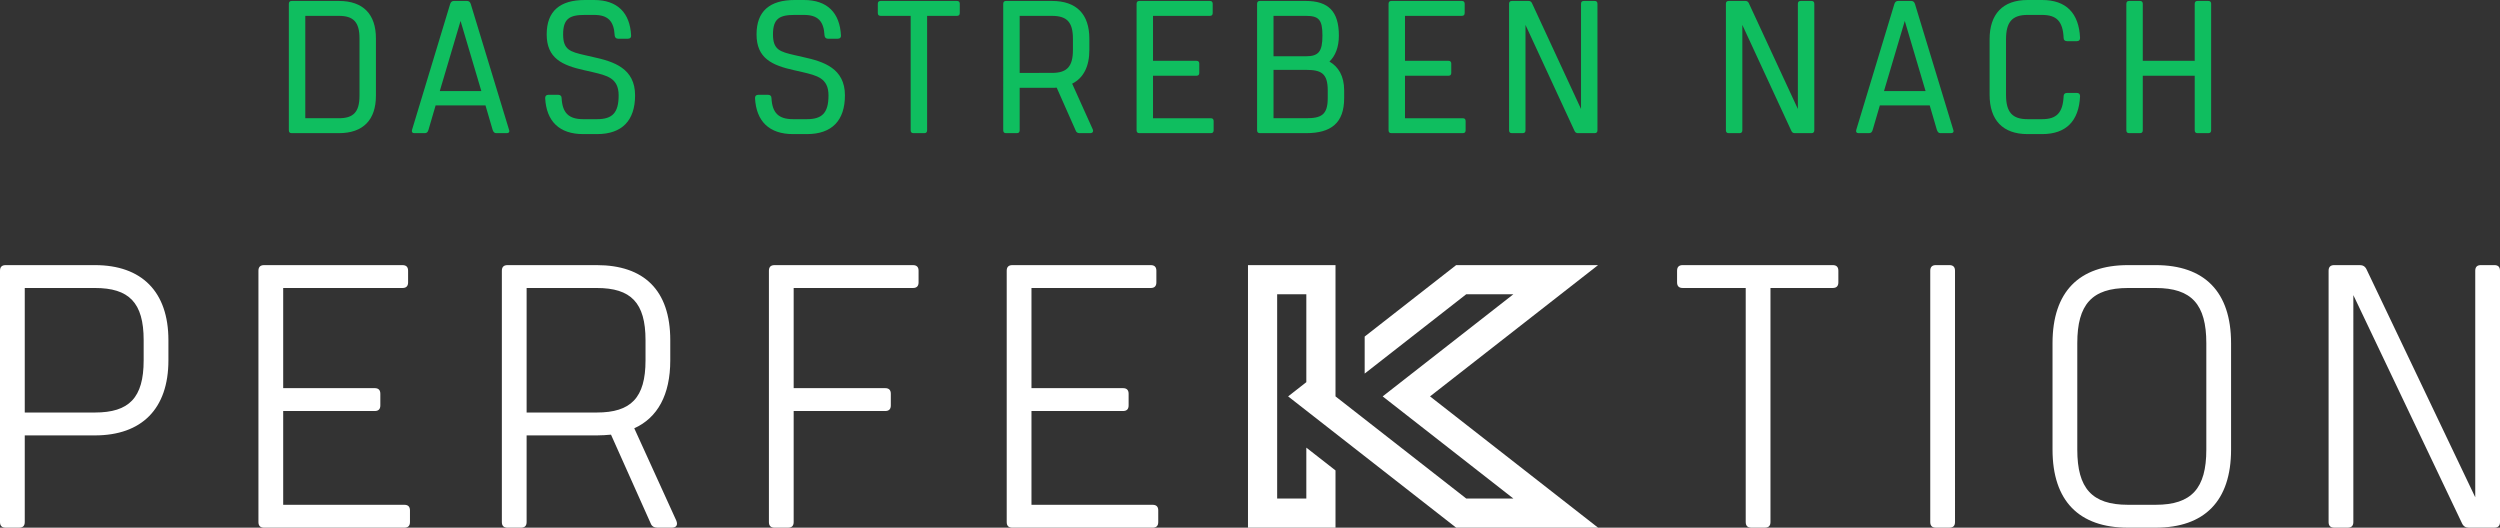 <?xml version="1.0" encoding="utf-8"?>
<!-- Generator: Adobe Illustrator 15.1.0, SVG Export Plug-In . SVG Version: 6.00 Build 0)  -->
<!DOCTYPE svg PUBLIC "-//W3C//DTD SVG 1.1//EN" "http://www.w3.org/Graphics/SVG/1.1/DTD/svg11.dtd">
<svg version="1.1" xmlns="http://www.w3.org/2000/svg" xmlns:xlink="http://www.w3.org/1999/xlink" x="0px" y="0px"
	 width="899.999px" height="189.964px" viewBox="0 0 899.999 189.964" enable-background="new 0 0 899.999 189.964"
	 xml:space="preserve">
<rect x="0" y="0" width="899.999" height="189.964" fill="#333333" stroke="none"/>
<g id="Hintergrund">
</g>
<g id="Hilfslinien_anzeigen">
</g>
<g id="Vordergrund">
	<g>
		<polygon fill-rule="evenodd" clip-rule="evenodd" fill="#FFFFFF" points="524.208,95.442 575.302,95.442 514.812,142.701 
			575.302,189.96 524.214,189.96 463.724,142.701 470.278,137.578 470.278,105.941 459.776,105.941 459.776,179.46 470.278,179.46 
			470.278,161.149 480.782,169.355 480.782,189.96 449.274,189.96 449.274,95.442 480.782,95.442 480.782,142.701 527.831,179.46 
			544.802,179.46 497.755,142.701 544.802,105.941 527.825,105.941 491.282,134.491 491.282,121.161 		"/>
		<path fill="#FFFFFF" d="M34.163,95.442H6.888H2.027C0.675,95.442,0,96.117,0,97.463v90.476c0,1.347,0.675,2.025,2.026,2.025h4.861
			c1.349,0,2.024-0.679,2.024-2.025v-31.195h25.25c16.879,0,26.467-9.586,26.467-27.008v-7.289
			C60.629,105.028,51.042,95.442,34.163,95.442L34.163,95.442z M51.716,129.735c0,13.506-5.265,18.771-17.554,18.771H8.913v-44.828
			h25.25c12.289,0,17.554,5.266,17.554,18.768V129.735L51.716,129.735z M144.887,103.679c1.351,0,2.026-0.675,2.026-2.024v-4.191
			c0-1.346-0.676-2.021-2.026-2.021H95.062c-1.351,0-2.025,0.675-2.025,2.021v90.476c0,1.347,0.675,2.025,2.025,2.025h50.5
			c1.352,0,2.025-0.679,2.025-2.025v-4.188c0-1.354-0.674-2.024-2.025-2.024h-43.614v-33.761h32.948c1.35,0,2.024-0.671,2.024-2.024
			v-4.188c0-1.347-0.675-2.025-2.024-2.025h-32.948v-36.05H144.887L144.887,103.679z M243.458,187.395l-15.123-33.213
			c8.371-3.78,12.962-12.018,12.962-24.446v-7.289c0-18.093-9.587-27.004-26.465-27.004h-27.276h-4.86
			c-1.352,0-2.026,0.675-2.026,2.021v90.476c0,1.347,0.675,2.025,2.026,2.025h4.86c1.351,0,2.025-0.679,2.025-2.025v-31.195h25.251
			c1.756,0,3.51-0.134,5.13-0.269l14.313,32.001c0.405,1.081,1.351,1.488,2.431,1.488h5.132
			C243.458,189.964,244.132,189.017,243.458,187.395L243.458,187.395z M189.582,148.507v-44.828h25.251
			c12.287,0,17.554,5.266,17.554,18.768v7.289c0,13.506-5.267,18.771-17.554,18.771H189.582L189.582,148.507z M285.721,103.679
			h42.939c1.353,0,2.025-0.675,2.025-2.024v-4.191c0-1.346-0.673-2.021-2.025-2.021h-49.825c-1.352,0-2.025,0.675-2.025,2.021
			v90.476c0,1.347,0.674,2.025,2.025,2.025h4.86c1.351,0,2.025-0.679,2.025-2.025v-39.973h32.948c1.35,0,2.025-0.671,2.025-2.024
			v-4.188c0-1.347-0.676-2.025-2.025-2.025h-32.948V103.679L285.721,103.679z M414.268,103.679c1.349,0,2.025-0.675,2.025-2.024
			v-4.191c0-1.346-0.677-2.021-2.025-2.021h-49.827c-1.349,0-2.025,0.675-2.025,2.021v90.476c0,1.347,0.677,2.025,2.025,2.025
			h50.502c1.351,0,2.025-0.679,2.025-2.025v-4.188c0-1.354-0.675-2.024-2.025-2.024h-43.614v-33.761h32.947
			c1.351,0,2.025-0.671,2.025-2.024v-4.188c0-1.347-0.675-2.025-2.025-2.025h-32.947v-36.05H414.268L414.268,103.679z"/>
		<path fill="#FFFFFF" d="M659.782,95.438h-24.441h-29.572c-1.35,0-2.025,0.679-2.025,2.024v4.188c0,1.35,0.676,2.024,2.025,2.024
			h22.688v84.26c0,1.351,0.676,2.025,2.023,2.025h4.861c1.352,0,2.027-0.675,2.027-2.025v-84.26h22.414
			c1.35,0,2.025-0.675,2.025-2.024v-4.188C661.808,96.117,661.132,95.438,659.782,95.438L659.782,95.438z M694.89,97.463v90.472
			c0,1.351,0.676,2.025,2.025,2.025h4.861c1.352,0,2.025-0.675,2.025-2.025V97.463c0-1.346-0.674-2.024-2.025-2.024h-4.861
			C695.565,95.438,694.89,96.117,694.89,97.463L694.89,97.463z M776.044,95.442h-9.992c-17.557,0-27.143,9.586-27.143,28.085v38.347
			c0,18.499,9.586,28.086,27.143,28.086h9.992c17.553,0,27.139-9.587,27.139-28.086v-38.347
			C803.183,105.028,793.597,95.442,776.044,95.442L776.044,95.442z M794.274,161.874c0,13.909-5.27,19.849-18.23,19.849h-9.992
			c-12.965,0-18.229-5.939-18.229-19.849v-38.347c0-13.904,5.264-19.849,18.229-19.849h9.992c12.961,0,18.23,5.944,18.23,19.849
			V161.874L794.274,161.874z M897.976,95.438h-4.861c-1.352,0-2.025,0.679-2.025,2.024v81.561l-39.16-82.098
			c-0.539-1.081-1.348-1.487-2.43-1.487h-9.18c-1.352,0-2.027,0.679-2.027,2.024v90.472c0,1.351,0.676,2.025,2.027,2.025h4.857
			c1.352,0,2.027-0.675,2.027-2.025V106.24l39.16,82.235c0.539,1.081,1.35,1.484,2.43,1.484h9.182c1.348,0,2.023-0.675,2.023-2.025
			V97.463C899.999,96.117,899.323,95.438,897.976,95.438L897.976,95.438z"/>
	</g>
	<g>
		<path fill="#0FBE5F" d="M135.333,13.802v20.67c0,8.703-4.624,13.463-13.327,13.463h-14.55h-2.448c-0.68,0-1.02-0.34-1.02-1.021
			V1.36c0-0.68,0.34-1.02,1.02-1.02h3.876h13.122C130.708,0.34,135.333,5.099,135.333,13.802z M129.417,13.802
			c0-5.915-2.244-8.091-7.412-8.091h-12.103v36.852h12.103c5.168,0,7.412-2.176,7.412-8.091V13.802z"/>
		<path fill="#0FBE5F" d="M182.458,47.935h-3.808c-0.68,0-1.02-0.408-1.292-1.155l-2.584-8.84h-17.95l-2.583,8.84
			c-0.204,0.747-0.612,1.155-1.292,1.155h-3.808c-0.681,0-1.021-0.408-0.816-1.155l13.734-45.352
			c0.204-0.68,0.681-1.088,1.292-1.088h4.828c0.611,0,1.088,0.408,1.292,1.088l13.802,45.352
			C183.545,47.527,183.137,47.935,182.458,47.935z M173.279,32.772l-7.479-25.225l-7.479,25.225H173.279z"/>
		<path fill="#0FBE5F" d="M228.629,34.336c0,9.043-4.691,13.938-13.667,13.938h-5.031c-8.567,0-13.259-4.624-13.667-12.986
			c0-0.748,0.408-1.156,1.156-1.156h3.535c0.748,0,1.225,0.408,1.225,1.156c0.271,5.371,2.583,7.615,7.751,7.615h5.031
			c5.508,0,7.751-2.312,7.751-8.567s-4.215-7.139-9.314-8.363l-2.992-0.68c-8.022-1.768-13.599-4.284-13.599-12.919
			C196.808,3.943,201.636,0,210.543,0h3.331c8.432,0,12.919,4.624,13.327,12.783c0.067,0.748-0.408,1.156-1.156,1.156h-3.535
			c-0.681,0-1.156-0.408-1.225-1.156c-0.271-5.235-2.447-7.411-7.411-7.411h-3.331c-5.439,0-7.819,1.292-7.819,7.003
			c0,5.508,2.447,6.255,7.819,7.479l2.991,0.68C221.014,22.166,228.629,24.614,228.629,34.336z"/>
		<path fill="#0FBE5F" d="M304.176,34.336c0,9.043-4.691,13.938-13.667,13.938h-5.031c-8.567,0-13.259-4.624-13.667-12.986
			c0-0.748,0.408-1.156,1.156-1.156h3.535c0.748,0,1.225,0.408,1.225,1.156c0.271,5.371,2.583,7.615,7.751,7.615h5.031
			c5.508,0,7.751-2.312,7.751-8.567s-4.215-7.139-9.314-8.363l-2.992-0.68c-8.022-1.768-13.599-4.284-13.599-12.919
			C272.355,3.943,277.183,0,286.09,0h3.331c8.432,0,12.919,4.624,13.327,12.783c0.067,0.748-0.408,1.156-1.156,1.156h-3.535
			c-0.681,0-1.156-0.408-1.225-1.156c-0.271-5.235-2.447-7.411-7.411-7.411h-3.331c-5.439,0-7.819,1.292-7.819,7.003
			c0,5.508,2.447,6.255,7.819,7.479l2.991,0.68C296.561,22.166,304.176,24.614,304.176,34.336z"/>
		<path fill="#0FBE5F" d="M345.52,1.36v3.332c0,0.68-0.34,1.02-1.02,1.02h-10.743v41.203c0,0.681-0.34,1.021-1.021,1.021h-3.875
			c-0.68,0-1.021-0.34-1.021-1.021V5.711h-10.811c-0.68,0-1.02-0.34-1.02-1.02V1.36c0-0.68,0.34-1.02,1.02-1.02h15.706H344.5
			C345.18,0.34,345.52,0.68,345.52,1.36z"/>
		<path fill="#0FBE5F" d="M392.439,47.935h-3.808c-0.611,0-1.155-0.272-1.359-0.884l-6.867-15.502
			c-0.544,0.067-1.088,0.067-1.7,0.067h-11.627v15.298c0,0.681-0.34,1.021-1.02,1.021h-3.876c-0.68,0-1.02-0.34-1.02-1.021V1.36
			c0-0.68,0.34-1.02,1.02-1.02h3.876h12.646c8.839,0,13.463,4.759,13.463,13.599v4.08c0,5.916-2.108,10.062-6.188,12.103
			l7.411,16.454C393.731,47.391,393.323,47.935,392.439,47.935z M378.705,26.245c5.304,0,7.547-2.176,7.547-8.227v-4.08
			c0-6.051-2.243-8.227-7.547-8.227h-11.627v20.533H378.705z"/>
		<path fill="#0FBE5F" d="M415.085,5.711v16.182h15.638c0.68,0,1.02,0.341,1.02,1.021v3.331c0,0.681-0.34,1.021-1.02,1.021h-15.638
			v15.298h20.806c0.68,0,1.02,0.341,1.02,1.021v3.331c0,0.681-0.34,1.021-1.02,1.021H410.19c-0.68,0-1.02-0.34-1.02-1.021V1.36
			c0-0.68,0.34-1.02,1.02-1.02h25.362c0.68,0,1.02,0.34,1.02,1.02v3.332c0,0.68-0.34,1.02-1.02,1.02H415.085z"/>
		<path fill="#0FBE5F" d="M483.897,32.5v2.855c0,8.907-4.691,12.579-13.666,12.579h-14.279h-2.379c-0.68,0-1.02-0.34-1.02-1.021
			V1.36c0-0.68,0.34-1.02,1.02-1.02h3.875h12.646c8.16,0,11.898,3.808,11.898,12.443c0,4.283-1.291,7.343-3.398,9.383
			C481.79,24.001,483.897,27.333,483.897,32.5z M470.095,5.711h-11.627v14.55h11.627c4.625,0,5.984-1.7,5.984-7.479
			S474.72,5.711,470.095,5.711z M477.983,32.5c0-6.051-2.312-7.344-7.752-7.344h-11.764v17.406h11.764
			c5.439,0,7.752-1.223,7.752-7.207V32.5z"/>
		<path fill="#0FBE5F" d="M505.796,5.711v16.182h15.639c0.68,0,1.02,0.341,1.02,1.021v3.331c0,0.681-0.34,1.021-1.02,1.021h-15.639
			v15.298h20.807c0.68,0,1.02,0.341,1.02,1.021v3.331c0,0.681-0.34,1.021-1.02,1.021h-25.701c-0.68,0-1.02-0.34-1.02-1.021V1.36
			c0-0.68,0.34-1.02,1.02-1.02h25.361c0.68,0,1.02,0.34,1.02,1.02v3.332c0,0.68-0.34,1.02-1.02,1.02H505.796z"/>
		<path fill="#0FBE5F" d="M575.085,1.36v45.555c0,0.681-0.34,1.021-1.02,1.021h-5.984c-0.543,0-0.951-0.204-1.223-0.748
			l-17.68-38.212v37.939c0,0.681-0.34,1.021-1.02,1.021h-3.875c-0.68,0-1.02-0.34-1.02-1.021V1.36c0-0.68,0.34-1.02,1.02-1.02h5.982
			c0.545,0,0.953,0.204,1.225,0.748l17.678,38.144V1.36c0-0.68,0.34-1.02,1.02-1.02h3.877C574.745,0.34,575.085,0.68,575.085,1.36z"
			/>
		<path fill="#0FBE5F" d="M653.147,1.36v45.555c0,0.681-0.34,1.021-1.02,1.021h-5.984c-0.543,0-0.951-0.204-1.223-0.748
			l-17.68-38.212v37.939c0,0.681-0.34,1.021-1.02,1.021h-3.875c-0.68,0-1.02-0.34-1.02-1.021V1.36c0-0.68,0.34-1.02,1.02-1.02h5.982
			c0.545,0,0.953,0.204,1.225,0.748l17.678,38.144V1.36c0-0.68,0.34-1.02,1.02-1.02h3.877C652.808,0.34,653.147,0.68,653.147,1.36z"
			/>
		<path fill="#0FBE5F" d="M702.378,47.935h-3.807c-0.68,0-1.02-0.408-1.291-1.155l-2.584-8.84h-17.951l-2.584,8.84
			c-0.203,0.747-0.611,1.155-1.291,1.155h-3.809c-0.68,0-1.02-0.408-0.814-1.155l13.734-45.352c0.203-0.68,0.68-1.088,1.291-1.088
			h4.828c0.611,0,1.088,0.408,1.291,1.088l13.803,45.352C703.466,47.527,703.06,47.935,702.378,47.935z M693.2,32.772l-7.48-25.225
			l-7.479,25.225H693.2z"/>
		<path fill="#0FBE5F" d="M748.823,34.608c-0.408,8.976-5.031,13.667-13.668,13.667h-5.234c-8.975,0-13.666-5.1-13.666-14.143
			v-19.99C716.255,5.099,720.946,0,729.921,0h5.234c8.637,0,13.26,4.691,13.668,13.667c0,0.748-0.408,1.156-1.156,1.156h-3.535
			c-0.748,0-1.225-0.408-1.225-1.156c-0.271-6.051-2.584-8.295-7.752-8.295h-5.234c-5.508,0-7.752,2.516-7.752,8.771v19.99
			c0,6.255,2.244,8.771,7.752,8.771h5.234c5.168,0,7.48-2.244,7.752-8.296c0-0.748,0.477-1.155,1.225-1.155h3.535
			C748.415,33.453,748.823,33.86,748.823,34.608z"/>
		<path fill="#0FBE5F" d="M796.013,1.36v45.555c0,0.681-0.34,1.021-1.02,1.021h-3.875c-0.68,0-1.02-0.34-1.02-1.021V27.265h-18.699
			v19.649c0,0.681-0.34,1.021-1.02,1.021h-3.875c-0.68,0-1.02-0.34-1.02-1.021V1.36c0-0.68,0.34-1.02,1.02-1.02h3.875
			c0.68,0,1.02,0.34,1.02,1.02v20.533h18.699V1.36c0-0.68,0.34-1.02,1.02-1.02h3.875C795.673,0.34,796.013,0.68,796.013,1.36z"/>
	</g>
</g>
</svg>
